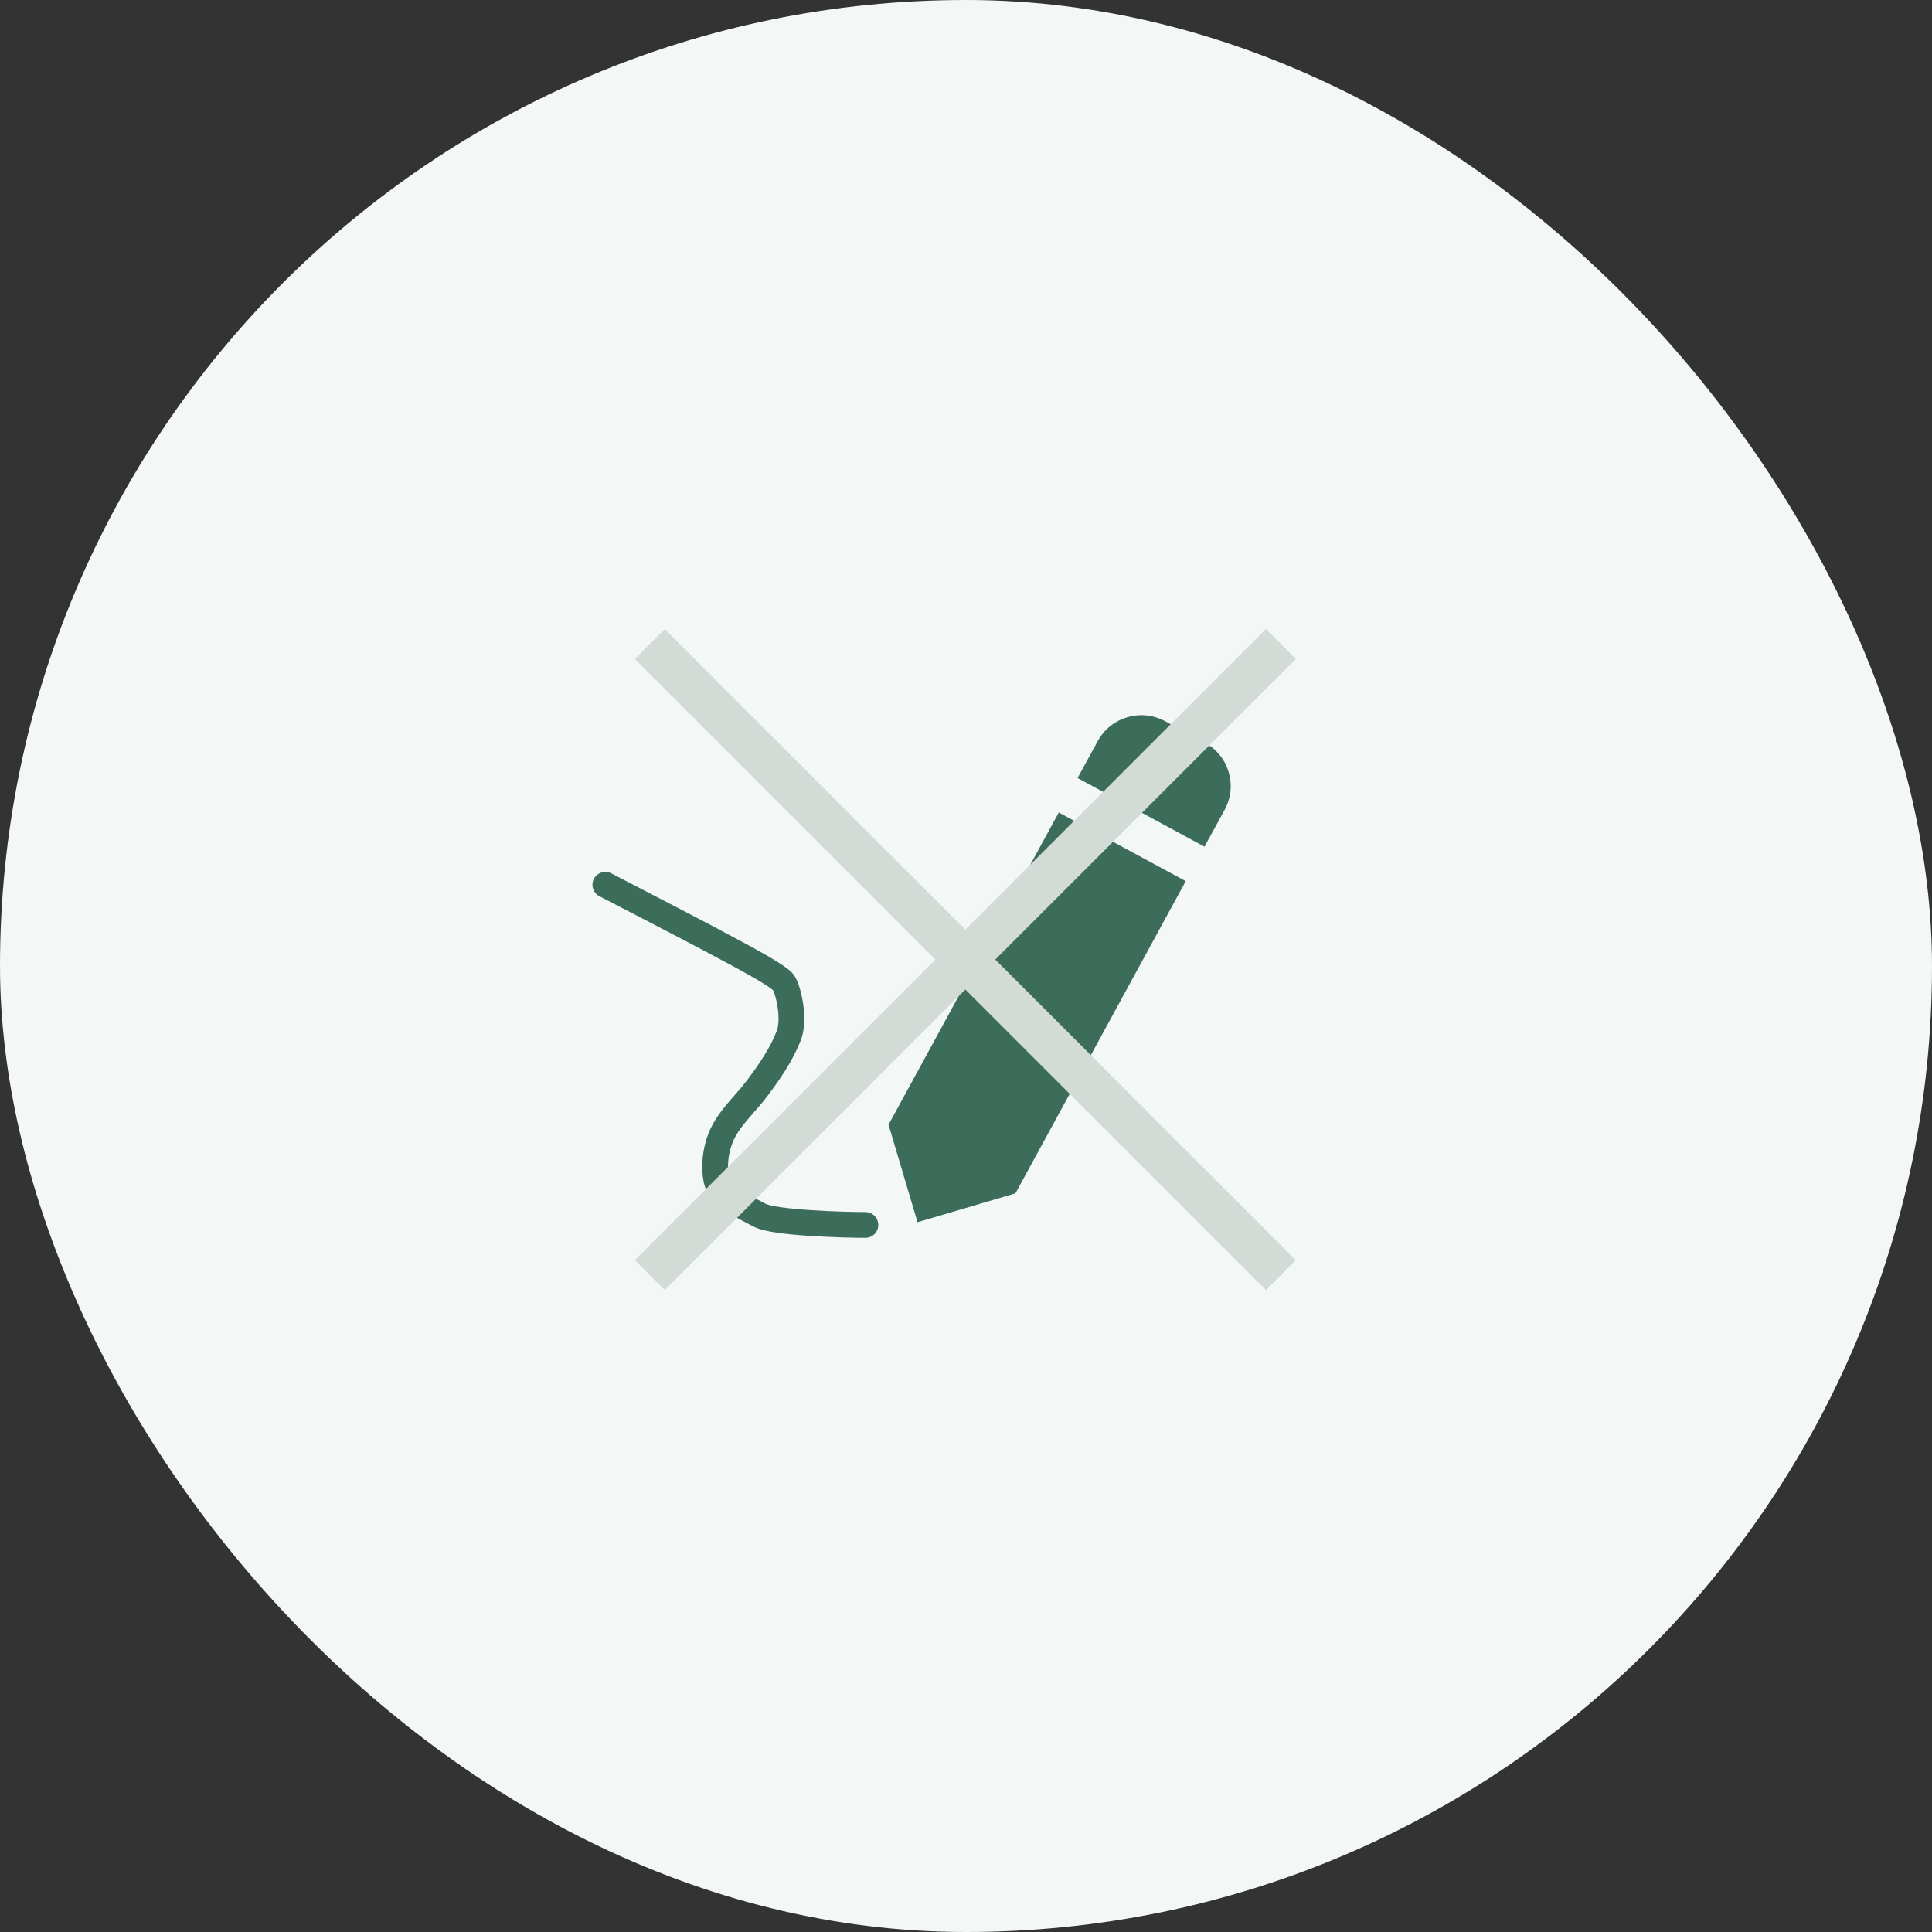 <svg width="150" height="150" viewBox="0 0 150 150" fill="none" xmlns="http://www.w3.org/2000/svg">
<rect x="0" y="0" width="150" height="150" fill="#333333" stroke="none"/>
<rect width="150" height="150" rx="75" fill="#F3F7F5"/>
<path d="M93.538 57.66L90.455 55.993C88.585 54.981 86.246 55.671 85.23 57.533L83.663 60.406L93.518 65.737L95.085 62.864C96.1 61.001 95.408 58.672 93.538 57.66Z" fill="#3C6D5A"/>
<path d="M68.985 87.32L71.236 94.892L78.84 92.65L92.059 68.413L82.205 63.083L68.985 87.32Z" fill="#3C6D5A"/>
<path d="M46.998 68.695C49.82 70.159 54.487 72.559 57.427 74.157C57.966 74.45 59.904 75.486 60.657 76.102C60.949 76.34 61.097 76.871 61.183 77.188C61.438 78.132 61.596 79.488 61.231 80.421C60.661 81.884 59.783 83.153 58.819 84.449C57.817 85.795 56.528 86.847 55.929 88.388C55.55 89.363 55.405 90.576 55.618 91.597C55.879 92.851 57.826 93.748 58.984 94.352C60.163 94.967 65.728 95.106 67.19 95.106" stroke="#3C6D5A" stroke-width="2" stroke-linecap="round"/>
<path d="M50.449 50L99.449 99" stroke="#D3DBD7" stroke-width="3.287"/>
<path d="M50.449 99L99.448 50" stroke="#D3DBD7" stroke-width="3.287"/>
</svg>
